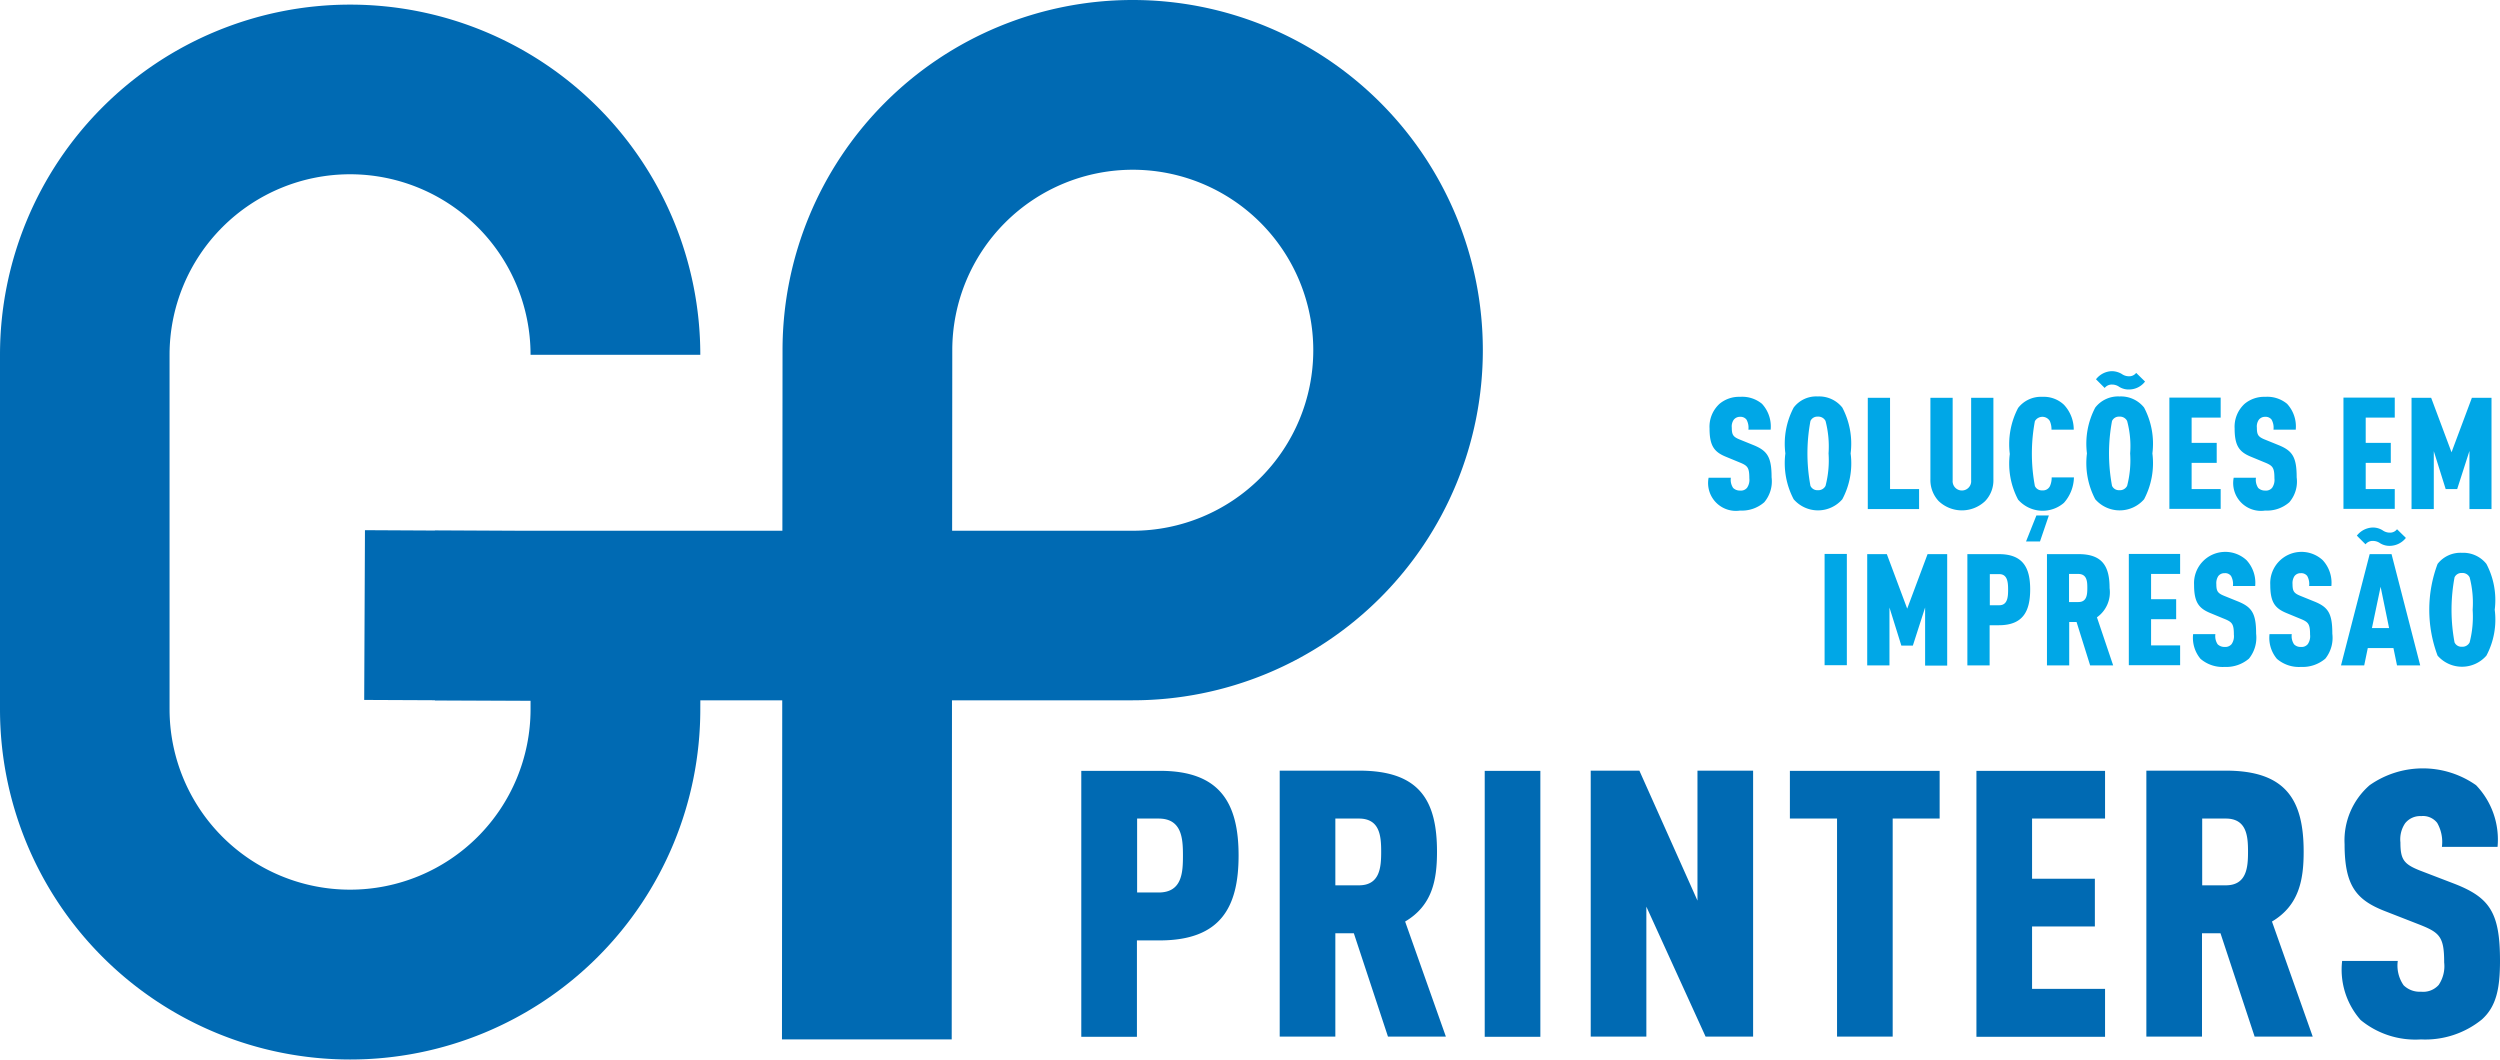 <svg xmlns="http://www.w3.org/2000/svg" xmlns:xlink="http://www.w3.org/1999/xlink" width="132.55" height="56.18" viewBox="0 0 132.55 56.18"><defs><style>.a{fill:#006ab3;}.b{fill:url(#a);}.c{fill:url(#b);}.d{fill:#00a7e7;}</style><linearGradient id="a" x1="-2.454" y1="2.334" x2="-2.436" y2="2.334" gradientUnits="objectBoundingBox"><stop offset="0" stop-color="#00a7e7"/><stop offset="0.001" stop-color="#00a7e7"/><stop offset="1" stop-color="#006ab3"/></linearGradient><linearGradient id="b" x1="-3.05" y1="2.296" x2="-3.023" y2="2.296" xlink:href="#a"/></defs><path class="a" d="M245.64,123.22c0-2.55-.54-3.35-2.41-4.08l-1.85-.71c-.85-.34-1.02-.59-1.02-1.49a1.51,1.51,0,0,1,.25-1.01,1.014,1.014,0,0,1,.85-.38.954.954,0,0,1,.85.36,2.036,2.036,0,0,1,.25,1.27h2.95a4.163,4.163,0,0,0-1.14-3.27,4.909,4.909,0,0,0-5.64,0,3.876,3.876,0,0,0-1.33,3.13c0,2.2.62,2.95,2.12,3.54l1.87.73c1.06.42,1.29.65,1.29,2a1.779,1.779,0,0,1-.29,1.19,1.1,1.1,0,0,1-.94.36,1.213,1.213,0,0,1-.92-.34,1.827,1.827,0,0,1-.31-1.29h-2.95a4.035,4.035,0,0,0,.98,3.13,4.568,4.568,0,0,0,3.2,1.03,4.761,4.761,0,0,0,3.22-1.05c.79-.7.97-1.69.97-3.12m-13.36-5.78c0,.81-.06,1.78-1.18,1.78h-1.25v-3.54h1.25c1.12,0,1.18.95,1.18,1.76m3.43,9.8-2.16-6.1c1.43-.85,1.68-2.2,1.68-3.7,0-2.69-.89-4.3-4.12-4.3h-4.22v14.1h2.95v-5.48h.98l1.81,5.48Zm-11.01,0v-2.53h-3.87V121.4h3.33v-2.53h-3.33v-3.19h3.87v-2.53h-6.82v14.1h6.82Zm-8.77-11.56v-2.53h-7.94v2.53h2.5v11.56h2.95V115.68Zm-9.89,11.56v-14.1h-2.95v6.89l-3.08-6.89h-2.58v14.1h2.95v-6.89l3.14,6.89Zm-11.28-14.09h-2.95v14.1h2.95Zm-8.44,4.29c0,.81-.06,1.78-1.18,1.78h-1.25v-3.54h1.25c1.12,0,1.18.95,1.18,1.76m3.43,9.8-2.16-6.1c1.44-.85,1.69-2.2,1.69-3.7,0-2.69-.9-4.3-4.12-4.3h-4.22v14.1h2.95v-5.48h.98l1.81,5.48Zm-13.94-9.6c0,.89-.04,1.96-1.29,1.96h-1.14v-3.92h1.14c1.24,0,1.29,1.07,1.29,1.96m2.95,0c0-2.75-.96-4.49-4.16-4.49h-4.18v14.1h2.95v-5.11h1.23c3.2-.01,4.16-1.75,4.16-4.5" transform="translate(-113.09 -72.28)"/><path class="b" d="M136.15,100.42h37a9.57,9.57,0,1,0-9.57-9.57h0c0,.04-.03,35.3-.03,36.54h-9c0-1.25.03-36.54.03-36.55h0a18.565,18.565,0,1,1,18.57,18.57h-37v-8.99Z" transform="translate(-113.09 -72.28)"/><path class="c" d="M141.22,91.09a9.57,9.57,0,0,0-19.14,0v18.79a9.57,9.57,0,0,0,19.14,0v-.45l-8.82-.04.04-9,13.32.07a4.584,4.584,0,0,1,3.18,1.33,4.517,4.517,0,0,1,1.3,3.19l-.02,4.93v-.02a18.565,18.565,0,1,1-37.13,0V91.09a18.565,18.565,0,1,1,37.13,0Z" transform="translate(-113.09 -72.28)"/><path class="d" d="M244.19,104.61a5.476,5.476,0,0,1-.16,1.73.426.426,0,0,1-.41.23.4.4,0,0,1-.39-.23,9.379,9.379,0,0,1,0-3.45.405.405,0,0,1,.39-.23.426.426,0,0,1,.41.23,5.333,5.333,0,0,1,.16,1.72m1.17,0a4.11,4.11,0,0,0-.44-2.43,1.568,1.568,0,0,0-1.3-.59,1.534,1.534,0,0,0-1.29.59,6.93,6.93,0,0,0,0,4.86,1.716,1.716,0,0,0,2.59,0,4.064,4.064,0,0,0,.44-2.43m-5.6.97h-.91l.46-2.19Zm.89-4.78-.47-.46a.459.459,0,0,1-.39.18.651.651,0,0,1-.37-.12.956.956,0,0,0-.55-.15,1.115,1.115,0,0,0-.82.43l.46.46a.475.475,0,0,1,.4-.18.651.651,0,0,1,.37.12.944.944,0,0,0,.55.14,1.1,1.1,0,0,0,.82-.42m.76,6.76-1.52-5.9h-1.16l-1.52,5.9h1.23l.19-.92h1.36l.19.92Zm-4.66-1.68c0-1.07-.21-1.41-.96-1.71l-.74-.3c-.34-.14-.41-.25-.41-.62a.685.685,0,0,1,.1-.42.4.4,0,0,1,.34-.16.394.394,0,0,1,.34.15.873.873,0,0,1,.1.53h1.18a1.768,1.768,0,0,0-.46-1.37,1.658,1.658,0,0,0-2.78,1.31c0,.92.25,1.24.85,1.49l.75.31c.42.17.51.27.51.84a.736.736,0,0,1-.12.5.417.417,0,0,1-.37.15.466.466,0,0,1-.36-.14.778.778,0,0,1-.12-.54h-1.18a1.732,1.732,0,0,0,.39,1.31,1.786,1.786,0,0,0,1.28.43,1.85,1.85,0,0,0,1.29-.44,1.77,1.77,0,0,0,.37-1.32m-4.04,0c0-1.07-.22-1.41-.96-1.71l-.74-.3c-.34-.14-.41-.25-.41-.62a.685.685,0,0,1,.1-.42.4.4,0,0,1,.34-.16.382.382,0,0,1,.34.15.873.873,0,0,1,.1.53h1.18a1.768,1.768,0,0,0-.46-1.37,1.658,1.658,0,0,0-2.78,1.31c0,.92.25,1.24.85,1.49l.75.31c.42.17.51.27.51.84a.736.736,0,0,1-.12.5.429.429,0,0,1-.37.15.509.509,0,0,1-.37-.14.778.778,0,0,1-.12-.54h-1.18a1.732,1.732,0,0,0,.39,1.31,1.8,1.8,0,0,0,1.28.43,1.85,1.85,0,0,0,1.29-.44,1.772,1.772,0,0,0,.38-1.32m-4.03,1.68V106.5h-1.54v-1.39h1.33v-1.06h-1.33v-1.34h1.54v-1.06h-2.72v5.9h2.72Zm-4.92-4.11c0,.34-.02.75-.47.75h-.5v-1.49h.5c.45.01.47.4.47.74m1.37,4.11-.86-2.55a1.626,1.626,0,0,0,.67-1.55c0-1.13-.36-1.8-1.64-1.8h-1.68v5.9h1.18v-2.3h.39l.72,2.3h1.22Zm-5.57-4.02c0,.37-.02.83-.47.83h-.5v-1.65h.5c.44,0,.47.44.47.82m1.17-.01c0-1.15-.38-1.87-1.66-1.87H217.4v5.9h1.18v-2.13h.49c1.28,0,1.66-.74,1.66-1.9m-4.4,4.03v-5.9h-1.04l-1.08,2.89-1.08-2.89h-1.04v5.9h1.18v-3.07l.63,2.02h.61l.65-2.02v3.08h1.17Zm-5.32-5.91h-1.18v5.9h1.18Z" transform="translate(-113.09 -72.28)"/><path class="d" d="M245.19,99.27v-5.9h-1.04l-1.08,2.89-1.08-2.89h-1.04v5.9h1.18V96.2l.63,2.01h.61l.65-2.02v3.08h1.17Zm-5.13,0V98.21h-1.54V96.82h1.33V95.76h-1.33V94.42h1.54V93.36h-2.72v5.9h2.72Zm-5.2-1.68c0-1.07-.22-1.41-.96-1.71l-.74-.3c-.34-.14-.41-.25-.41-.62a.623.623,0,0,1,.1-.42.413.413,0,0,1,.34-.16.394.394,0,0,1,.34.15.873.873,0,0,1,.1.53h1.18a1.768,1.768,0,0,0-.46-1.37,1.647,1.647,0,0,0-1.16-.37,1.615,1.615,0,0,0-1.09.37,1.647,1.647,0,0,0-.53,1.31c0,.92.25,1.24.85,1.49l.75.31c.42.17.51.27.51.84a.736.736,0,0,1-.12.5.417.417,0,0,1-.37.15.509.509,0,0,1-.37-.14.778.778,0,0,1-.12-.54h-1.18a1.475,1.475,0,0,0,1.67,1.74,1.8,1.8,0,0,0,1.28-.44,1.681,1.681,0,0,0,.39-1.32m-4.03,1.68V98.21h-1.54V96.82h1.33V95.76h-1.33V94.42h1.54V93.36h-2.72v5.9h2.72Zm-4.01-6.76-.47-.46a.459.459,0,0,1-.39.18.651.651,0,0,1-.37-.12,1.039,1.039,0,0,0-.55-.15,1.1,1.1,0,0,0-.82.43l.46.46a.475.475,0,0,1,.4-.18.651.651,0,0,1,.37.12.944.944,0,0,0,.55.14,1.068,1.068,0,0,0,.82-.42m-.79,3.81a5.369,5.369,0,0,1-.16,1.72.426.426,0,0,1-.41.23.4.4,0,0,1-.39-.23,9.325,9.325,0,0,1,0-3.44.4.4,0,0,1,.39-.23.426.426,0,0,1,.41.23,5.092,5.092,0,0,1,.16,1.72m1.18,0a4.11,4.11,0,0,0-.44-2.43,1.568,1.568,0,0,0-1.3-.59,1.534,1.534,0,0,0-1.29.59,4.11,4.11,0,0,0-.44,2.43,4.11,4.11,0,0,0,.44,2.43,1.716,1.716,0,0,0,2.59,0,4.11,4.11,0,0,0,.44-2.43m-5.49,3.29h-.66l-.55,1.38h.74Zm1.33-2.02h-1.18a1.111,1.111,0,0,1-.09.46.41.41,0,0,1-.41.23.4.4,0,0,1-.39-.23,9.325,9.325,0,0,1,0-3.44.459.459,0,0,1,.79-.01,1.078,1.078,0,0,1,.09.46h1.18a1.923,1.923,0,0,0-.52-1.32,1.556,1.556,0,0,0-1.14-.42,1.534,1.534,0,0,0-1.29.59,4.143,4.143,0,0,0-.44,2.44,4.077,4.077,0,0,0,.44,2.42,1.728,1.728,0,0,0,2.43.17,2.1,2.1,0,0,0,.53-1.35m-4.27.1V93.37H217.6v4.38a.492.492,0,1,1-.98,0V93.37h-1.18v4.32a1.634,1.634,0,0,0,.44,1.16,1.789,1.789,0,0,0,2.46,0,1.592,1.592,0,0,0,.44-1.16m-3.94,1.58V98.21H213.3V93.37h-1.18v5.9Zm-4.8-2.95a5.369,5.369,0,0,1-.16,1.72.426.426,0,0,1-.41.23.4.4,0,0,1-.39-.23,9.325,9.325,0,0,1,0-3.44.4.4,0,0,1,.39-.23.426.426,0,0,1,.41.23,5.369,5.369,0,0,1,.16,1.72m1.17,0a4.11,4.11,0,0,0-.44-2.43,1.568,1.568,0,0,0-1.3-.59,1.5,1.5,0,0,0-1.28.59,4.11,4.11,0,0,0-.44,2.43,4.11,4.11,0,0,0,.44,2.43,1.705,1.705,0,0,0,2.58,0,4.035,4.035,0,0,0,.44-2.43m-4.19,1.27c0-1.07-.22-1.41-.96-1.71l-.74-.3c-.34-.14-.41-.25-.41-.62a.623.623,0,0,1,.1-.42.413.413,0,0,1,.34-.16.394.394,0,0,1,.34.15.873.873,0,0,1,.1.53h1.18a1.768,1.768,0,0,0-.46-1.37,1.647,1.647,0,0,0-1.16-.37,1.615,1.615,0,0,0-1.09.37,1.647,1.647,0,0,0-.53,1.31c0,.92.25,1.24.85,1.49l.75.31c.42.17.51.27.51.84a.736.736,0,0,1-.12.5.417.417,0,0,1-.37.15.509.509,0,0,1-.37-.14.778.778,0,0,1-.12-.54h-1.18a1.475,1.475,0,0,0,1.67,1.74,1.8,1.8,0,0,0,1.28-.44,1.719,1.719,0,0,0,.39-1.32" transform="translate(-113.09 -72.28)"/></svg>